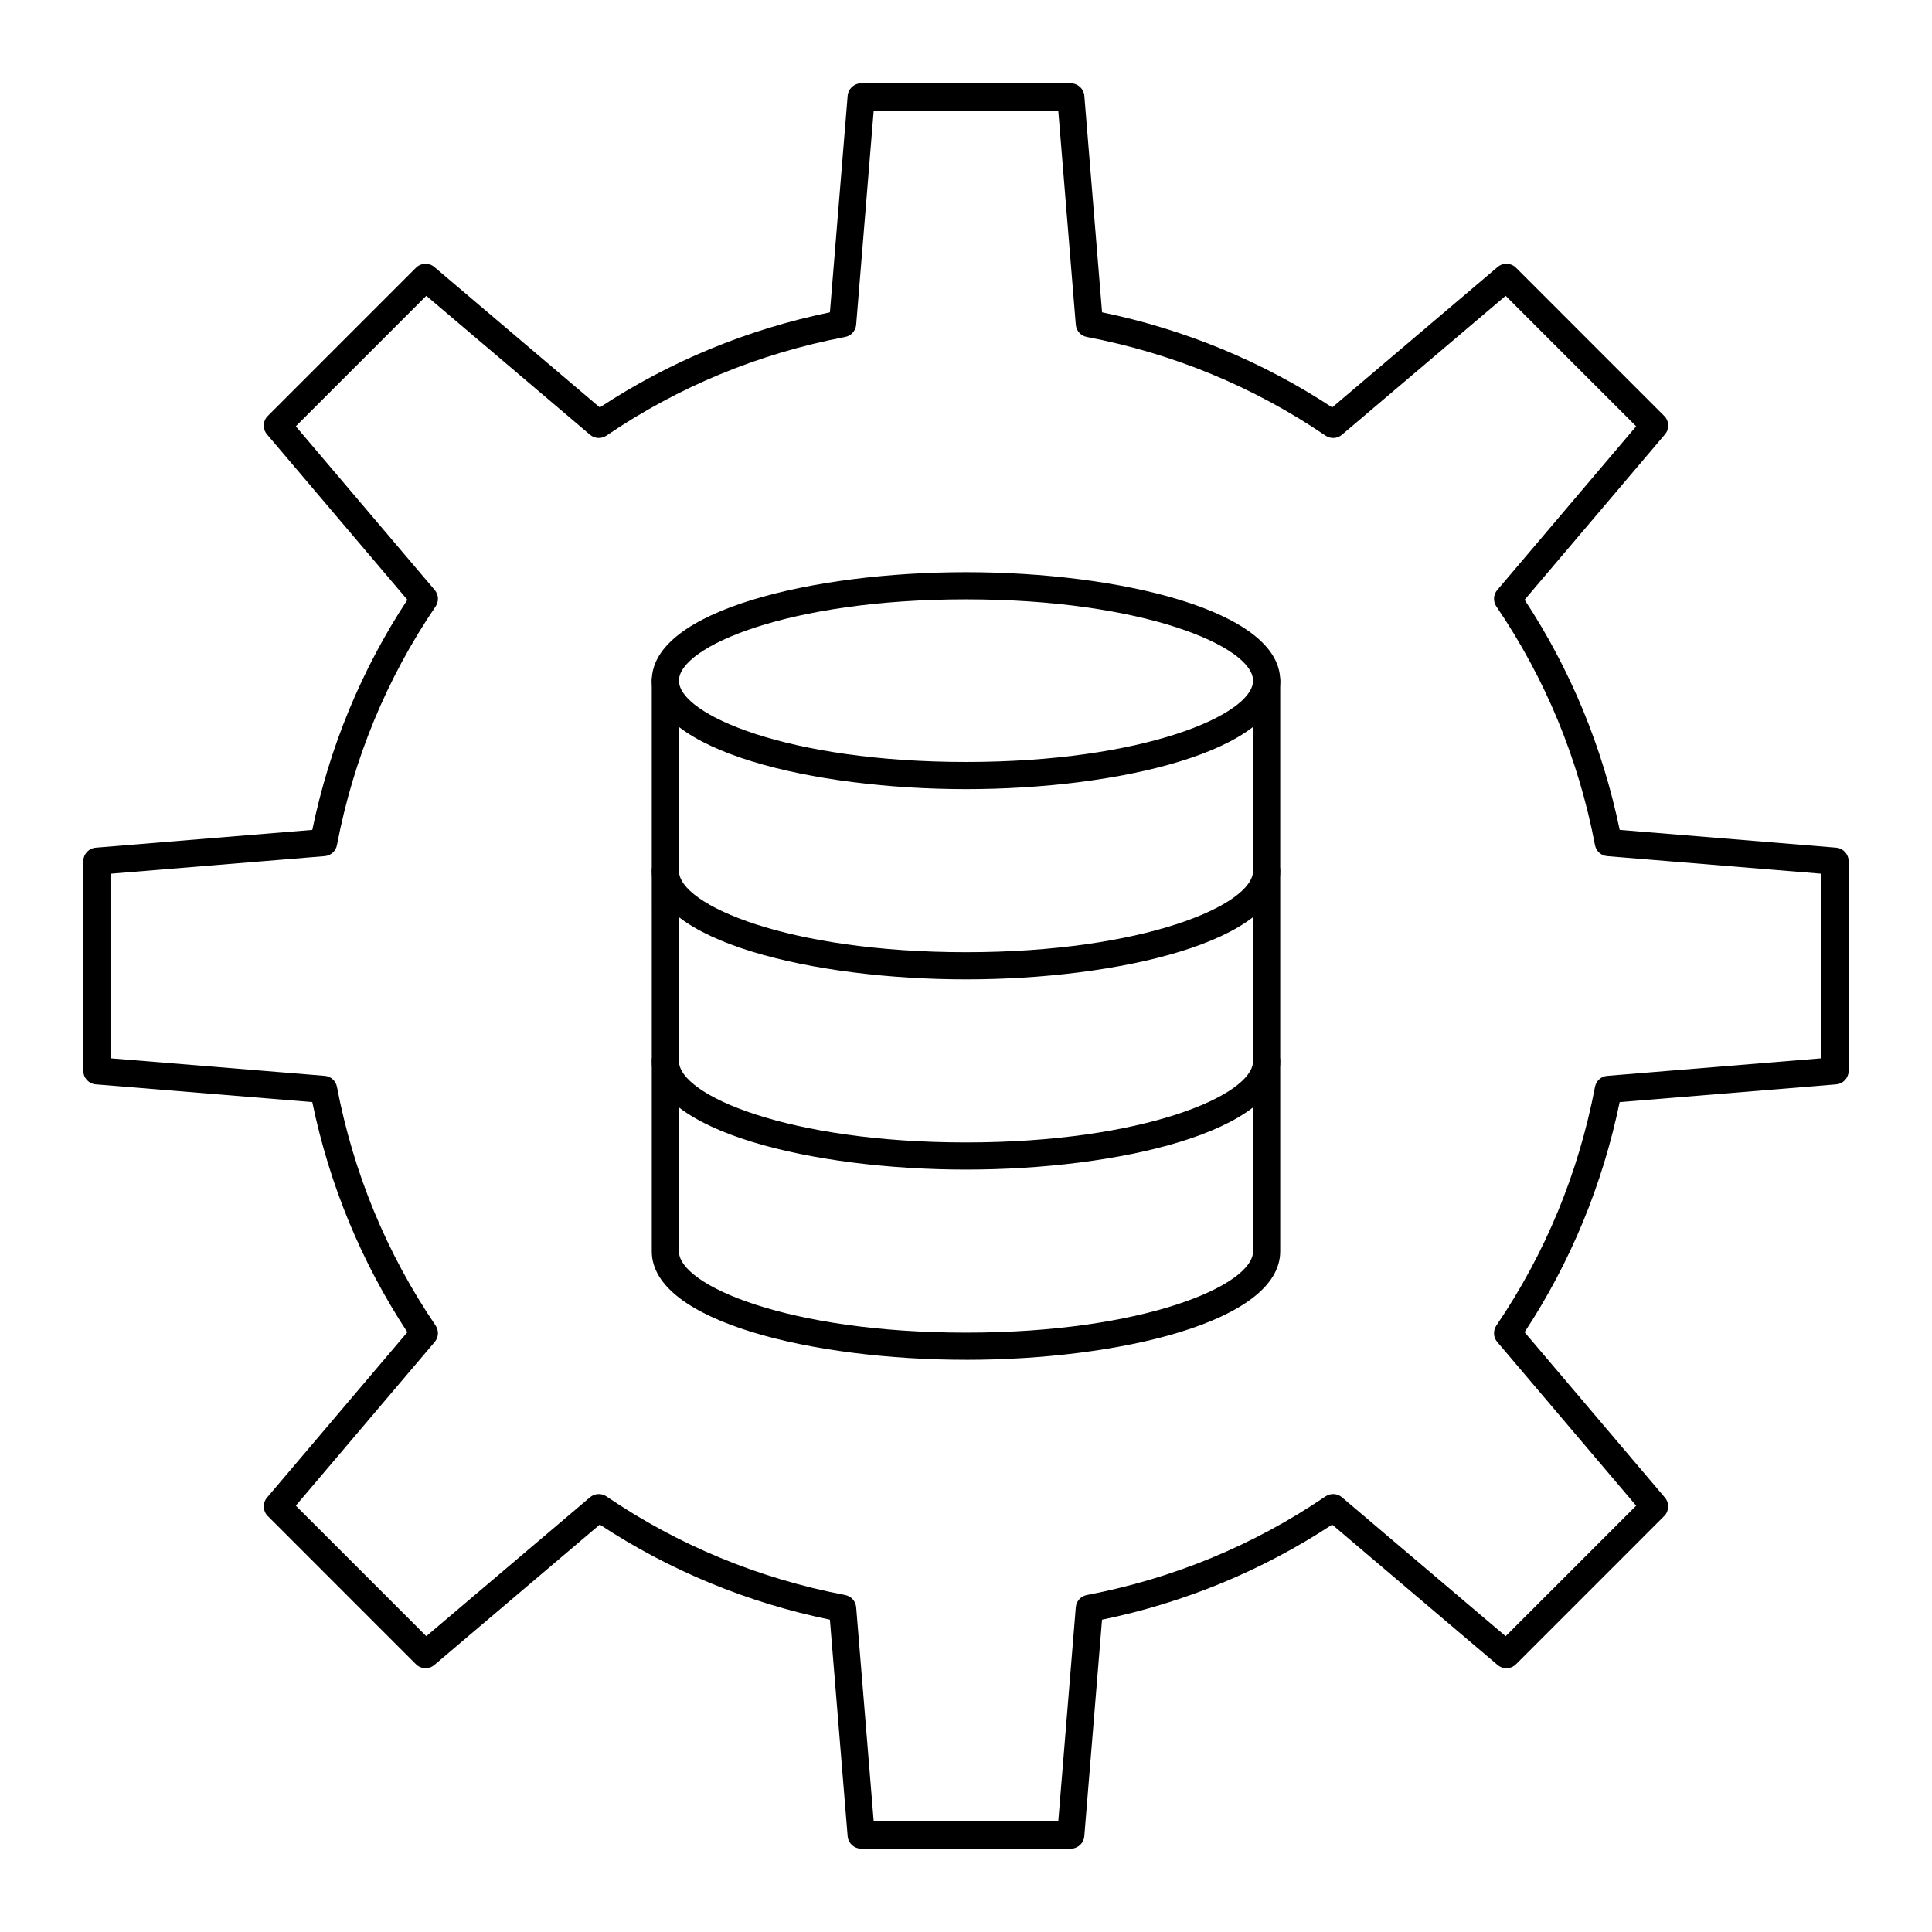 <?xml version="1.0" encoding="UTF-8"?>
<!-- Uploaded to: SVG Repo, www.svgrepo.com, Generator: SVG Repo Mixer Tools -->
<svg fill="#000000" width="800px" height="800px" version="1.1" viewBox="144 144 512 512" xmlns="http://www.w3.org/2000/svg">
 <g>
  <path d="m400 353.13c-40.367 0-83.27-10.07-83.27-28.746-0.004-18.676 42.898-28.75 83.27-28.75 40.367 0 83.27 10.07 83.27 28.746 0 18.676-42.902 28.75-83.27 28.75zm0-50.297c-47.133 0-76.074 12.555-76.074 21.551 0 8.996 28.938 21.547 76.074 21.547 47.133 0 76.074-12.555 76.074-21.551 0-8.996-28.941-21.547-76.074-21.547z"/>
  <path d="m400 403.54c-40.367 0-83.27-10.07-83.27-28.746 0-1.988 1.609-3.598 3.598-3.598s3.598 1.609 3.598 3.598c0 8.996 28.941 21.551 76.074 21.551s76.074-12.555 76.074-21.551c0-1.988 1.609-3.598 3.598-3.598s3.598 1.609 3.598 3.598c0 18.676-42.902 28.746-83.27 28.746z"/>
  <path d="m400 453.95c-40.367 0-83.27-10.07-83.27-28.746 0-1.988 1.609-3.598 3.598-3.598s3.598 1.609 3.598 3.598c0 8.996 28.941 21.551 76.074 21.551s76.074-12.555 76.074-21.551c0-1.988 1.609-3.598 3.598-3.598s3.598 1.609 3.598 3.598c0 18.676-42.902 28.746-83.27 28.746z"/>
  <path d="m400 504.36c-40.367 0-83.27-10.07-83.27-28.746l-0.004-151.23c0-1.988 1.609-3.598 3.598-3.598s3.598 1.609 3.598 3.598v151.23c0.004 8.996 28.941 21.547 76.078 21.547 47.133 0 76.074-12.555 76.074-21.551v-151.22c0-1.988 1.609-3.598 3.598-3.598s3.598 1.609 3.598 3.598v151.23c0 18.672-42.902 28.746-83.27 28.746z"/>
  <path d="m427.77 633.91h-55.547c-1.875 0-3.434-1.441-3.59-3.305l-4.699-57.375c-21.922-4.527-42.414-12.996-60.988-25.199l-43.84 37.203c-1.434 1.215-3.555 1.133-4.875-0.195l-39.277-39.281c-1.324-1.32-1.414-3.445-0.199-4.871l37.203-43.844c-12.199-18.57-20.664-39.059-25.199-60.98l-57.375-4.703c-1.863-0.148-3.301-1.707-3.301-3.582v-55.547c0-1.875 1.438-3.438 3.305-3.586l57.375-4.711c4.535-21.922 13-42.418 25.199-60.98l-37.203-43.844c-1.211-1.426-1.125-3.551 0.199-4.871l39.277-39.281c1.32-1.328 3.445-1.418 4.875-0.195l43.84 37.211c18.57-12.203 39.062-20.672 60.988-25.203l4.699-57.375c0.152-1.867 1.711-3.309 3.586-3.309h55.547c1.875 0 3.434 1.441 3.59 3.305l4.699 57.375c21.926 4.535 42.418 13.004 60.988 25.203l43.84-37.211c1.426-1.223 3.547-1.137 4.875 0.195l39.277 39.281c1.324 1.32 1.414 3.445 0.199 4.871l-37.203 43.844c12.199 18.562 20.664 39.059 25.199 60.98l57.375 4.711c1.859 0.152 3.297 1.711 3.297 3.59v55.547c0 1.875-1.438 3.438-3.305 3.586l-57.375 4.703c-4.535 21.922-13 42.41-25.199 60.98l37.203 43.844c1.211 1.426 1.125 3.551-0.199 4.871l-39.277 39.281c-1.32 1.328-3.445 1.418-4.875 0.195l-43.84-37.203c-18.574 12.203-39.066 20.672-60.988 25.199l-4.699 57.375c-0.148 1.859-1.711 3.301-3.582 3.301zm-52.23-7.199h48.91l4.648-56.777c0.133-1.609 1.324-2.938 2.914-3.238 22.875-4.363 44.16-13.156 63.27-26.141 1.34-0.906 3.113-0.812 4.352 0.242l43.379 36.809 34.586-34.586-36.816-43.387c-1.043-1.23-1.141-3.008-0.23-4.352 12.977-19.105 21.77-40.387 26.141-63.258 0.305-1.59 1.629-2.785 3.238-2.91l56.777-4.656v-48.91l-56.777-4.66c-1.609-0.133-2.934-1.32-3.238-2.91-4.367-22.879-13.164-44.16-26.141-63.258-0.91-1.344-0.816-3.121 0.23-4.352l36.816-43.387-34.586-34.586-43.379 36.812c-1.238 1.055-3.008 1.152-4.352 0.238-19.105-12.98-40.391-21.773-63.27-26.145-1.59-0.301-2.781-1.629-2.914-3.238l-4.648-56.777h-48.91l-4.648 56.777c-0.133 1.609-1.324 2.938-2.914 3.238-22.879 4.371-44.164 13.164-63.27 26.145-1.34 0.906-3.109 0.816-4.352-0.238l-43.379-36.816-34.586 34.586 36.816 43.387c1.047 1.23 1.141 3.008 0.23 4.352-12.977 19.098-21.77 40.379-26.141 63.258-0.305 1.59-1.629 2.777-3.238 2.91l-56.777 4.664v48.91l56.777 4.652c1.609 0.125 2.934 1.32 3.238 2.91 4.367 22.871 13.164 44.152 26.141 63.258 0.91 1.344 0.812 3.121-0.23 4.352l-36.816 43.387 34.586 34.586 43.379-36.805c1.242-1.047 3.016-1.145 4.352-0.238 19.105 12.98 40.395 21.773 63.27 26.141 1.59 0.301 2.781 1.629 2.914 3.238zm254.77-198.93h0.07z"/>
 </g>
</svg>